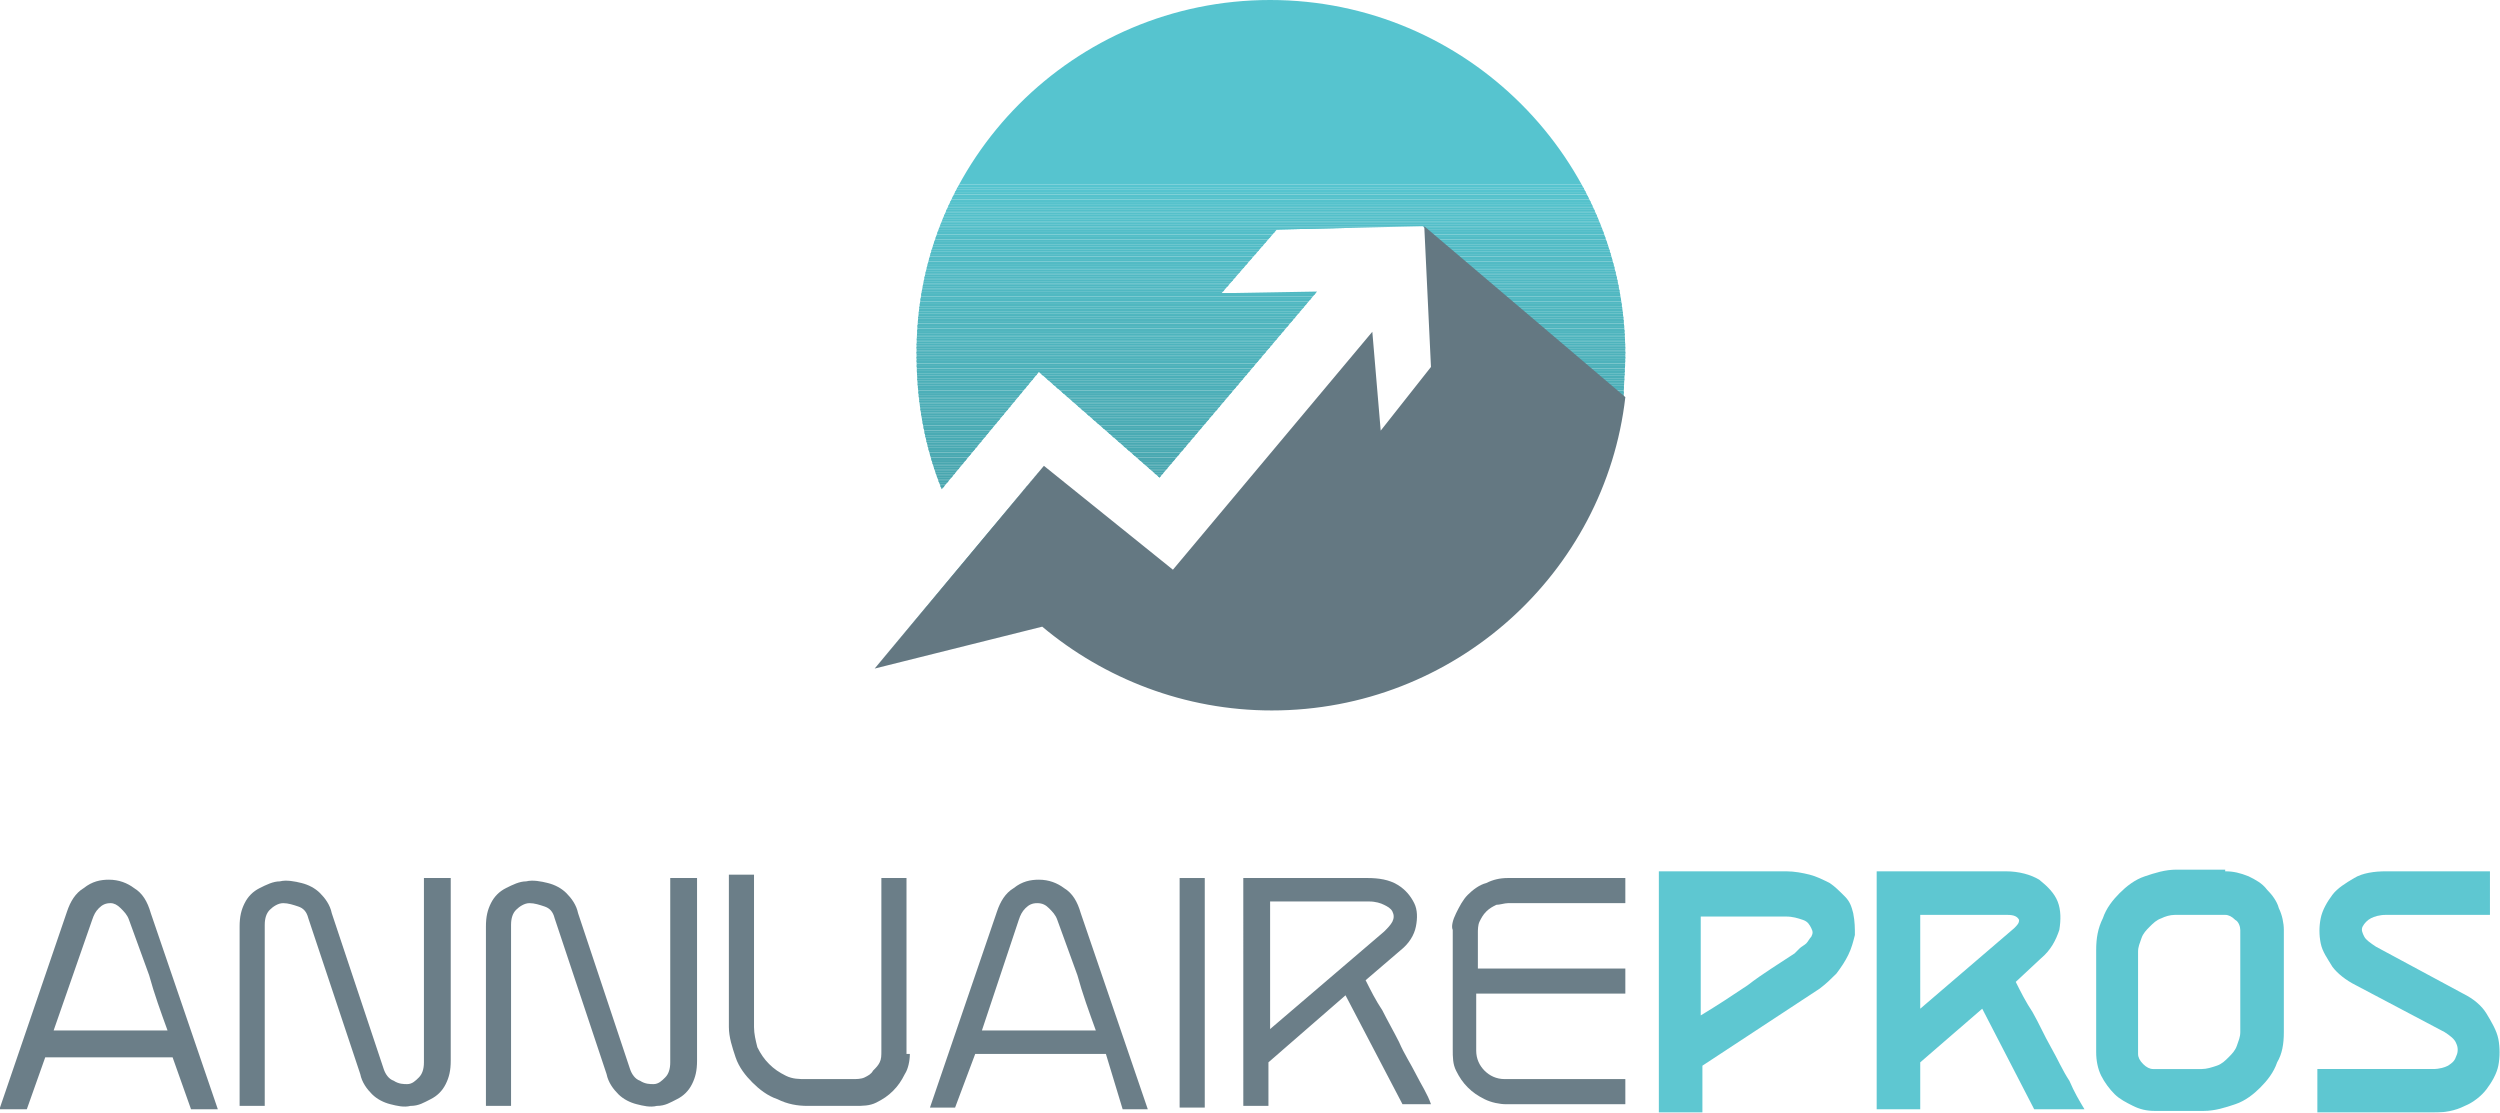 <?xml version="1.0" encoding="utf-8"?>
<!-- Generator: Adobe Illustrator 24.1.0, SVG Export Plug-In . SVG Version: 6.00 Build 0)  -->
<svg version="1.1" id="Layer_1" xmlns="http://www.w3.org/2000/svg" xmlns:xlink="http://www.w3.org/1999/xlink" x="0px" y="0px"
	 width="149.2px" height="66.4px" viewBox="0 0 149.2 66.4" style="enable-background:new 0 0 149.2 66.4;" xml:space="preserve">
<style type="text/css">
	.st0{opacity:0.95;}
	.st1{fill:#647882;}
	.st2{fill:#56C4CF;}
	.st3{clip-path:url(#SVGID_2_);}
	.st4{fill-rule:evenodd;clip-rule:evenodd;fill:#47A4AD;}
	.st5{fill-rule:evenodd;clip-rule:evenodd;fill:#48A6AF;}
	.st6{fill-rule:evenodd;clip-rule:evenodd;fill:#49A7B0;}
	.st7{fill-rule:evenodd;clip-rule:evenodd;fill:#49A9B2;}
	.st8{fill-rule:evenodd;clip-rule:evenodd;fill:#4AABB4;}
	.st9{fill-rule:evenodd;clip-rule:evenodd;fill:#4BACB5;}
	.st10{fill-rule:evenodd;clip-rule:evenodd;fill:#4CAEB7;}
	.st11{fill-rule:evenodd;clip-rule:evenodd;fill:#4CAFB8;}
	.st12{fill-rule:evenodd;clip-rule:evenodd;fill:#4DB1BA;}
	.st13{fill-rule:evenodd;clip-rule:evenodd;fill:#4EB2BB;}
	.st14{fill-rule:evenodd;clip-rule:evenodd;fill:#4EB4BD;}
	.st15{fill-rule:evenodd;clip-rule:evenodd;fill:#4FB5BE;}
	.st16{fill-rule:evenodd;clip-rule:evenodd;fill:#50B7C0;}
	.st17{fill-rule:evenodd;clip-rule:evenodd;fill:#50B8C2;}
	.st18{fill-rule:evenodd;clip-rule:evenodd;fill:#51B9C3;}
	.st19{fill-rule:evenodd;clip-rule:evenodd;fill:#52BBC5;}
	.st20{fill-rule:evenodd;clip-rule:evenodd;fill:#52BCC6;}
	.st21{fill-rule:evenodd;clip-rule:evenodd;fill:#53BEC8;}
	.st22{fill-rule:evenodd;clip-rule:evenodd;fill:#54C0CA;}
	.st23{fill-rule:evenodd;clip-rule:evenodd;fill:#55C2CC;}
	.st24{fill-rule:evenodd;clip-rule:evenodd;fill:#56C4CF;}
	.st25{fill-rule:evenodd;clip-rule:evenodd;fill:#647882;}
</style>
<g class="st0">
	<path class="st1" d="M0,66.1l4-11.7c0.2-0.6,0.5-1.1,1-1.4c0.5-0.4,1-0.5,1.5-0.5c0.6,0,1.1,0.2,1.5,0.5c0.5,0.3,0.8,0.8,1,1.5
		l4,11.7h-1.6l-1.1-3.1H2.7l-1.1,3.1H0z M3.2,61.5H10c-0.4-1.1-0.8-2.2-1.1-3.3c-0.4-1.1-0.8-2.2-1.2-3.3c-0.1-0.3-0.3-0.5-0.5-0.7
		C7,54,6.8,53.9,6.6,53.9c-0.3,0-0.5,0.1-0.7,0.3c-0.2,0.2-0.3,0.4-0.4,0.7L3.2,61.5z"/>
	<path class="st1" d="M26.9,52.4v10.9c0,0.6-0.1,1-0.3,1.4c-0.2,0.4-0.5,0.7-0.9,0.9c-0.4,0.2-0.7,0.4-1.2,0.4
		c-0.4,0.1-0.8,0-1.2-0.1c-0.4-0.1-0.8-0.3-1.1-0.6c-0.3-0.3-0.6-0.7-0.7-1.2l-3.1-9.3c-0.1-0.4-0.3-0.6-0.6-0.7
		c-0.3-0.1-0.6-0.2-0.9-0.2c-0.3,0-0.6,0.2-0.8,0.4c-0.2,0.2-0.3,0.5-0.3,0.9v10.8h-1.5V55.3c0-0.6,0.1-1,0.3-1.4
		c0.2-0.4,0.5-0.7,0.9-0.9c0.4-0.2,0.8-0.4,1.2-0.4c0.4-0.1,0.9,0,1.3,0.1c0.4,0.1,0.8,0.3,1.1,0.6c0.3,0.3,0.6,0.7,0.7,1.2l3.1,9.3
		c0.1,0.3,0.3,0.6,0.6,0.7c0.3,0.2,0.6,0.2,0.8,0.2c0.3,0,0.5-0.2,0.7-0.4c0.2-0.2,0.3-0.5,0.3-0.9V52.4H26.9z"/>
	<path class="st1" d="M41.6,52.4v10.9c0,0.6-0.1,1-0.3,1.4c-0.2,0.4-0.5,0.7-0.9,0.9c-0.4,0.2-0.7,0.4-1.2,0.4
		c-0.4,0.1-0.8,0-1.2-0.1s-0.8-0.3-1.1-0.6s-0.6-0.7-0.7-1.2l-3.1-9.3c-0.1-0.4-0.3-0.6-0.6-0.7c-0.3-0.1-0.6-0.2-0.9-0.2
		c-0.3,0-0.6,0.2-0.8,0.4c-0.2,0.2-0.3,0.5-0.3,0.9v10.8H29V55.3c0-0.6,0.1-1,0.3-1.4c0.2-0.4,0.5-0.7,0.9-0.9s0.8-0.4,1.2-0.4
		c0.4-0.1,0.9,0,1.3,0.1c0.4,0.1,0.8,0.3,1.1,0.6c0.3,0.3,0.6,0.7,0.7,1.2l3.1,9.3c0.1,0.3,0.3,0.6,0.6,0.7c0.3,0.2,0.6,0.2,0.8,0.2
		c0.3,0,0.5-0.2,0.7-0.4c0.2-0.2,0.3-0.5,0.3-0.9V52.4H41.6z"/>
	<path class="st1" d="M54.3,62.9c0,0.4-0.1,0.9-0.3,1.2c-0.2,0.4-0.4,0.7-0.7,1c-0.3,0.3-0.6,0.5-1,0.7c-0.4,0.2-0.8,0.2-1.3,0.2
		h-2.8c-0.6,0-1.2-0.1-1.8-0.4c-0.6-0.2-1.1-0.6-1.5-1c-0.4-0.4-0.8-0.9-1-1.5c-0.2-0.6-0.4-1.2-0.4-1.8v-9.1h1.5v9.1
		c0,0.4,0.1,0.8,0.2,1.2c0.2,0.4,0.4,0.7,0.7,1c0.3,0.3,0.6,0.5,1,0.7c0.4,0.2,0.8,0.2,1.2,0.2h2.8c0.2,0,0.5,0,0.7-0.1
		s0.4-0.2,0.5-0.4c0.2-0.2,0.3-0.3,0.4-0.5c0.1-0.2,0.1-0.4,0.1-0.7V52.4h1.5V62.9z"/>
	<path class="st1" d="M55.5,66.1l4-11.7c0.2-0.6,0.5-1.1,1-1.4c0.5-0.4,1-0.5,1.5-0.5c0.6,0,1.1,0.2,1.5,0.5c0.5,0.3,0.8,0.8,1,1.5
		l4,11.7H67L66,62.9h-7.8L57,66.1H55.5z M58.6,61.5h6.8c-0.4-1.1-0.8-2.2-1.1-3.3c-0.4-1.1-0.8-2.2-1.2-3.3
		c-0.1-0.3-0.3-0.5-0.5-0.7c-0.2-0.2-0.4-0.3-0.7-0.3c-0.3,0-0.5,0.1-0.7,0.3c-0.2,0.2-0.3,0.4-0.4,0.7L58.6,61.5z"/>
	<path class="st1" d="M71.9,66.1h-1.5V52.4h1.5V66.1z"/>
	<path class="st1" d="M74.2,52.4h7.4c0.7,0,1.3,0.1,1.8,0.4c0.5,0.3,0.8,0.7,1,1.1c0.2,0.4,0.2,0.9,0.1,1.4c-0.1,0.5-0.4,1-0.9,1.4
		l-2.1,1.8c0.3,0.6,0.6,1.2,1,1.8c0.3,0.6,0.7,1.3,1,1.9c0.3,0.7,0.7,1.3,1,1.9c0.3,0.6,0.7,1.2,0.9,1.8h-1.7l-3.4-6.5l-4.6,4v2.6
		h-1.5V52.4z M75.7,61.5l6.9-5.9c0.2-0.2,0.4-0.4,0.5-0.6c0.1-0.2,0.1-0.4,0-0.6c-0.1-0.2-0.3-0.3-0.5-0.4c-0.2-0.1-0.5-0.2-0.9-0.2
		h-5.9V61.5z"/>
	<path class="st1" d="M86.9,54.5c0.2-0.4,0.4-0.8,0.7-1.1c0.3-0.3,0.7-0.6,1.1-0.7c0.4-0.2,0.8-0.3,1.3-0.3h7v1.5h-7
		c-0.2,0-0.5,0.1-0.7,0.1c-0.2,0.1-0.4,0.2-0.6,0.4c-0.2,0.2-0.3,0.4-0.4,0.6c-0.1,0.2-0.1,0.5-0.1,0.7v2.1H97v1.5h-8.9v3.4
		c0,0.5,0.2,0.9,0.5,1.2c0.3,0.3,0.7,0.5,1.2,0.5H97v1.5h-7.1c-0.4,0-0.9-0.1-1.3-0.3c-0.4-0.2-0.7-0.4-1-0.7
		c-0.3-0.3-0.5-0.6-0.7-1c-0.2-0.4-0.2-0.8-0.2-1.3v-7.1C86.6,55.3,86.7,54.9,86.9,54.5z"/>
	<path class="st2" d="M106.6,52c0.5,0,1,0.1,1.4,0.2c0.4,0.1,0.8,0.3,1.2,0.5c0.3,0.2,0.6,0.5,0.9,0.8s0.4,0.6,0.5,1
		c0.1,0.5,0.1,0.9,0.1,1.3c-0.1,0.4-0.2,0.8-0.4,1.2c-0.2,0.4-0.4,0.7-0.7,1.1c-0.3,0.3-0.6,0.6-1,0.9l-7,4.6v2.8H99V52H106.6z
		 M107.1,56.9c0.1-0.1,0.2-0.2,0.3-0.3s0.3-0.2,0.4-0.3c0.1-0.1,0.2-0.3,0.3-0.4c0.1-0.2,0.1-0.3,0-0.5c-0.1-0.2-0.2-0.4-0.5-0.5
		c-0.3-0.1-0.6-0.2-1-0.2h-5.1v5.9c1-0.6,1.9-1.2,2.8-1.8C105.2,58.1,106.2,57.5,107.1,56.9L107.1,56.9z"/>
	<path class="st2" d="M112,52h7.7c0.8,0,1.5,0.2,2,0.5c0.5,0.4,0.9,0.8,1.1,1.3c0.2,0.5,0.2,1.1,0.1,1.7c-0.2,0.6-0.5,1.2-1.1,1.7
		l-1.5,1.4c0.3,0.6,0.6,1.2,1,1.8c0.4,0.7,0.7,1.4,1.1,2.1c0.4,0.7,0.7,1.4,1.1,2c0.3,0.7,0.6,1.2,0.9,1.7h-3l-3.1-6l-3.7,3.2v2.8
		H112V52z M114.6,60.2l5.6-4.8c0.2-0.2,0.3-0.3,0.3-0.5c-0.1-0.2-0.3-0.3-0.7-0.3h-5.2V60.2z"/>
	<path class="st2" d="M132.8,52c0.5,0,0.9,0.1,1.4,0.3c0.4,0.2,0.8,0.4,1.1,0.8c0.3,0.3,0.6,0.7,0.7,1.1c0.2,0.4,0.3,0.9,0.3,1.3
		v6.1c0,0.7-0.1,1.3-0.4,1.8c-0.2,0.6-0.6,1.1-1,1.5c-0.4,0.4-0.9,0.8-1.5,1c-0.6,0.2-1.2,0.4-1.9,0.4h-2.9c-0.5,0-0.9-0.1-1.3-0.3
		c-0.4-0.2-0.8-0.4-1.1-0.7c-0.3-0.3-0.6-0.7-0.8-1.1c-0.2-0.4-0.3-0.9-0.3-1.4v-6.1c0-0.7,0.1-1.3,0.4-1.9c0.2-0.6,0.6-1.1,1-1.5
		c0.4-0.4,0.9-0.8,1.5-1c0.6-0.2,1.2-0.4,1.9-0.4H132.8z M133.7,55.5c0-0.2-0.1-0.5-0.3-0.6c-0.2-0.2-0.4-0.3-0.6-0.3h-3
		c-0.3,0-0.6,0.1-0.8,0.2c-0.3,0.1-0.5,0.3-0.7,0.5c-0.2,0.2-0.4,0.4-0.5,0.7c-0.1,0.3-0.2,0.5-0.2,0.8v6.1c0,0.2,0.1,0.4,0.3,0.6
		c0.2,0.2,0.4,0.3,0.6,0.3h2.9c0.3,0,0.6-0.1,0.9-0.2c0.3-0.1,0.5-0.3,0.7-0.5c0.2-0.2,0.4-0.4,0.5-0.7c0.1-0.3,0.2-0.5,0.2-0.8
		V55.5z"/>
	<path class="st2" d="M147,59.3c0.6,0.3,1.1,0.7,1.4,1.2c0.3,0.5,0.6,1,0.7,1.5c0.1,0.5,0.1,1.1,0,1.6c-0.1,0.5-0.4,1-0.7,1.4
		c-0.3,0.4-0.8,0.8-1.3,1c-0.6,0.3-1.2,0.4-1.9,0.4h-6.9v-2.6h6.9c0.4,0,0.7-0.1,0.9-0.2c0.3-0.2,0.4-0.3,0.5-0.6
		c0.1-0.2,0.1-0.5,0-0.7c-0.1-0.3-0.4-0.5-0.7-0.7l-5.3-2.8c-0.6-0.3-1.1-0.7-1.4-1.1c-0.3-0.5-0.6-0.9-0.7-1.4
		c-0.1-0.5-0.1-1,0-1.5c0.1-0.5,0.4-1,0.7-1.4c0.3-0.4,0.8-0.7,1.3-1c0.5-0.3,1.2-0.4,1.9-0.4h6.2v2.6h-6.2c-0.4,0-0.7,0.1-0.9,0.2
		c-0.2,0.1-0.4,0.3-0.5,0.5c-0.1,0.2,0,0.4,0.1,0.6c0.1,0.2,0.4,0.4,0.7,0.6L147,59.3z"/>
</g>
<g>
	<g>
		<defs>
			<path id="SVGID_1_" d="M75.8,0C87.5,0,97,9.5,97,21.2c0,0.8-0.1,1.7-0.1,2.5l-12-10.2l-8.7,0.2l-3.3,3.8l5.7-0.1l-9.4,11.1
				L62,22.2l-5.8,7c-1-2.5-1.5-5.2-1.5-8C54.6,9.5,64.1,0,75.8,0L75.8,0z M52.2,39.9l10.1-12.1l-3.7,4.5L52.2,39.9z"/>
		</defs>
		<clipPath id="SVGID_2_">
			<use xlink:href="#SVGID_1_"  style="overflow:visible;"/>
		</clipPath>
		<g class="st3">
			<rect x="52.2" y="29.5" class="st4" width="44.9" height="10.4"/>
		</g>
		<g class="st3">
			<rect x="52.2" y="29.4" class="st4" width="44.9" height="0.1"/>
		</g>
		<g class="st3">
			<rect x="52.2" y="29.3" class="st4" width="44.9" height="0.1"/>
		</g>
		<g class="st3">
			<rect x="52.2" y="29.2" class="st4" width="44.9" height="0.1"/>
		</g>
		<g class="st3">
			<rect x="52.2" y="29.2" class="st4" width="44.9" height="0.1"/>
		</g>
		<g class="st3">
			<rect x="52.2" y="29.1" class="st4" width="44.9" height="0.1"/>
		</g>
		<g class="st3">
			<rect x="52.2" y="29" class="st4" width="44.9" height="0.1"/>
		</g>
		<g class="st3">
			<rect x="52.2" y="29" class="st4" width="44.9" height="0.1"/>
		</g>
		<g class="st3">
			<rect x="52.2" y="28.9" class="st5" width="44.9" height="0.1"/>
		</g>
		<g class="st3">
			<rect x="52.2" y="28.8" class="st5" width="44.9" height="0.1"/>
		</g>
		<g class="st3">
			<rect x="52.2" y="28.7" class="st5" width="44.9" height="0.1"/>
		</g>
		<g class="st3">
			<rect x="52.2" y="28.7" class="st5" width="44.9" height="0.1"/>
		</g>
		<g class="st3">
			<rect x="52.2" y="28.6" class="st5" width="44.9" height="0.1"/>
		</g>
		<g class="st3">
			<rect x="52.2" y="28.5" class="st5" width="44.9" height="0.1"/>
		</g>
		<g class="st3">
			<rect x="52.2" y="28.4" class="st5" width="44.9" height="0.1"/>
		</g>
		<g class="st3">
			<rect x="52.2" y="28.4" class="st5" width="44.9" height="0.1"/>
		</g>
		<g class="st3">
			<rect x="52.2" y="28.3" class="st5" width="44.9" height="0.1"/>
		</g>
		<g class="st3">
			<rect x="52.2" y="28.2" class="st5" width="44.9" height="0.1"/>
		</g>
		<g class="st3">
			<rect x="52.2" y="28.2" class="st6" width="44.9" height="0.1"/>
		</g>
		<g class="st3">
			<rect x="52.2" y="28.1" class="st6" width="44.9" height="0.1"/>
		</g>
		<g class="st3">
			<rect x="52.2" y="28" class="st6" width="44.9" height="0.1"/>
		</g>
		<g class="st3">
			<rect x="52.2" y="27.9" class="st6" width="44.9" height="0.1"/>
		</g>
		<g class="st3">
			<rect x="52.2" y="27.9" class="st6" width="44.9" height="0.1"/>
		</g>
		<g class="st3">
			<rect x="52.2" y="27.8" class="st6" width="44.9" height="0.1"/>
		</g>
		<g class="st3">
			<rect x="52.2" y="27.7" class="st6" width="44.9" height="0.1"/>
		</g>
		<g class="st3">
			<rect x="52.2" y="27.6" class="st6" width="44.9" height="0.1"/>
		</g>
		<g class="st3">
			<rect x="52.2" y="27.6" class="st6" width="44.9" height="0.1"/>
		</g>
		<g class="st3">
			<rect x="52.2" y="27.5" class="st6" width="44.9" height="0.1"/>
		</g>
		<g class="st3">
			<rect x="52.2" y="27.4" class="st6" width="44.9" height="0.1"/>
		</g>
		<g class="st3">
			<rect x="52.2" y="27.4" class="st6" width="44.9" height="0.1"/>
		</g>
		<g class="st3">
			<rect x="52.2" y="27.3" class="st6" width="44.9" height="0.1"/>
		</g>
		<g class="st3">
			<rect x="52.2" y="27.2" class="st6" width="44.9" height="0.1"/>
		</g>
		<g class="st3">
			<rect x="52.2" y="27.1" class="st6" width="44.9" height="0.1"/>
		</g>
		<g class="st3">
			<rect x="52.2" y="27.1" class="st7" width="44.9" height="0.1"/>
		</g>
		<g class="st3">
			<rect x="52.2" y="27" class="st7" width="44.9" height="0.1"/>
		</g>
		<g class="st3">
			<rect x="52.2" y="26.9" class="st7" width="44.9" height="0.1"/>
		</g>
		<g class="st3">
			<rect x="52.2" y="26.8" class="st7" width="44.9" height="0.1"/>
		</g>
		<g class="st3">
			<rect x="52.2" y="26.8" class="st7" width="44.9" height="0.1"/>
		</g>
		<g class="st3">
			<rect x="52.2" y="26.7" class="st7" width="44.9" height="0.1"/>
		</g>
		<g class="st3">
			<rect x="52.2" y="26.6" class="st7" width="44.9" height="0.1"/>
		</g>
		<g class="st3">
			<rect x="52.2" y="26.6" class="st7" width="44.9" height="0.1"/>
		</g>
		<g class="st3">
			<rect x="52.2" y="26.5" class="st7" width="44.9" height="0.1"/>
		</g>
		<g class="st3">
			<rect x="52.2" y="26.4" class="st7" width="44.9" height="0.1"/>
		</g>
		<g class="st3">
			<rect x="52.2" y="26.3" class="st8" width="44.9" height="0.1"/>
		</g>
		<g class="st3">
			<rect x="52.2" y="26.3" class="st8" width="44.9" height="0.1"/>
		</g>
		<g class="st3">
			<rect x="52.2" y="26.2" class="st8" width="44.9" height="0.1"/>
		</g>
		<g class="st3">
			<rect x="52.2" y="26.1" class="st8" width="44.9" height="0.1"/>
		</g>
		<g class="st3">
			<rect x="52.2" y="26" class="st8" width="44.9" height="0.1"/>
		</g>
		<g class="st3">
			<rect x="52.2" y="26" class="st8" width="44.9" height="0.1"/>
		</g>
		<g class="st3">
			<rect x="52.2" y="25.9" class="st8" width="44.9" height="0.1"/>
		</g>
		<g class="st3">
			<rect x="52.2" y="25.8" class="st8" width="44.9" height="0.1"/>
		</g>
		<g class="st3">
			<rect x="52.2" y="25.8" class="st8" width="44.9" height="0.1"/>
		</g>
		<g class="st3">
			<rect x="52.2" y="25.7" class="st8" width="44.9" height="0.1"/>
		</g>
		<g class="st3">
			<rect x="52.2" y="25.6" class="st8" width="44.9" height="0.1"/>
		</g>
		<g class="st3">
			<rect x="52.2" y="25.5" class="st8" width="44.9" height="0.1"/>
		</g>
		<g class="st3">
			<rect x="52.2" y="25.5" class="st8" width="44.9" height="0.1"/>
		</g>
		<g class="st3">
			<rect x="52.2" y="25.4" class="st8" width="44.9" height="0.1"/>
		</g>
		<g class="st3">
			<rect x="52.2" y="25.3" class="st8" width="44.9" height="0.1"/>
		</g>
		<g class="st3">
			<rect x="52.2" y="25.2" class="st9" width="44.9" height="0.1"/>
		</g>
		<g class="st3">
			<rect x="52.2" y="25.2" class="st9" width="44.9" height="0.1"/>
		</g>
		<g class="st3">
			<rect x="52.2" y="25.1" class="st9" width="44.9" height="0.1"/>
		</g>
		<g class="st3">
			<rect x="52.2" y="25" class="st9" width="44.9" height="0.1"/>
		</g>
		<g class="st3">
			<rect x="52.2" y="25" class="st9" width="44.9" height="0.1"/>
		</g>
		<g class="st3">
			<rect x="52.2" y="24.9" class="st9" width="44.9" height="0.1"/>
		</g>
		<g class="st3">
			<rect x="52.2" y="24.8" class="st9" width="44.9" height="0.1"/>
		</g>
		<g class="st3">
			<rect x="52.2" y="24.7" class="st9" width="44.9" height="0.1"/>
		</g>
		<g class="st3">
			<rect x="52.2" y="24.7" class="st9" width="44.9" height="0.1"/>
		</g>
		<g class="st3">
			<rect x="52.2" y="24.6" class="st9" width="44.9" height="0.1"/>
		</g>
		<g class="st3">
			<rect x="52.2" y="24.5" class="st9" width="44.9" height="0.1"/>
		</g>
		<g class="st3">
			<rect x="52.2" y="24.4" class="st9" width="44.9" height="0.1"/>
		</g>
		<g class="st3">
			<rect x="52.2" y="24.4" class="st9" width="44.9" height="0.1"/>
		</g>
		<g class="st3">
			<rect x="52.2" y="24.3" class="st9" width="44.9" height="0.1"/>
		</g>
		<g class="st3">
			<rect x="52.2" y="24.2" class="st9" width="44.9" height="0.1"/>
		</g>
		<g class="st3">
			<rect x="52.2" y="24.2" class="st10" width="44.9" height="0.1"/>
		</g>
		<g class="st3">
			<rect x="52.2" y="24.1" class="st10" width="44.9" height="0.1"/>
		</g>
		<g class="st3">
			<rect x="52.2" y="24" class="st10" width="44.9" height="0.1"/>
		</g>
		<g class="st3">
			<rect x="52.2" y="23.9" class="st10" width="44.9" height="0.1"/>
		</g>
		<g class="st3">
			<rect x="52.2" y="23.9" class="st10" width="44.9" height="0.1"/>
		</g>
		<g class="st3">
			<rect x="52.2" y="23.8" class="st10" width="44.9" height="0.1"/>
		</g>
		<g class="st3">
			<rect x="52.2" y="23.7" class="st10" width="44.9" height="0.1"/>
		</g>
		<g class="st3">
			<rect x="52.2" y="23.6" class="st10" width="44.9" height="0.1"/>
		</g>
		<g class="st3">
			<rect x="52.2" y="23.6" class="st10" width="44.9" height="0.1"/>
		</g>
		<g class="st3">
			<rect x="52.2" y="23.5" class="st10" width="44.9" height="0.1"/>
		</g>
		<g class="st3">
			<rect x="52.2" y="23.4" class="st11" width="44.9" height="0.1"/>
		</g>
		<g class="st3">
			<rect x="52.2" y="23.4" class="st11" width="44.9" height="0.1"/>
		</g>
		<g class="st3">
			<rect x="52.2" y="23.3" class="st11" width="44.9" height="0.1"/>
		</g>
		<g class="st3">
			<rect x="52.2" y="23.2" class="st11" width="44.9" height="0.1"/>
		</g>
		<g class="st3">
			<rect x="52.2" y="23.1" class="st11" width="44.9" height="0.1"/>
		</g>
		<g class="st3">
			<rect x="52.2" y="23.1" class="st11" width="44.9" height="0.1"/>
		</g>
		<g class="st3">
			<rect x="52.2" y="23" class="st11" width="44.9" height="0.1"/>
		</g>
		<g class="st3">
			<rect x="52.2" y="22.9" class="st11" width="44.9" height="0.1"/>
		</g>
		<g class="st3">
			<rect x="52.2" y="22.9" class="st11" width="44.9" height="0.1"/>
		</g>
		<g class="st3">
			<rect x="52.2" y="22.8" class="st11" width="44.9" height="0.1"/>
		</g>
		<g class="st3">
			<rect x="52.2" y="22.7" class="st11" width="44.9" height="0.1"/>
		</g>
		<g class="st3">
			<rect x="52.2" y="22.6" class="st11" width="44.9" height="0.1"/>
		</g>
		<g class="st3">
			<rect x="52.2" y="22.6" class="st11" width="44.9" height="0.1"/>
		</g>
		<g class="st3">
			<rect x="52.2" y="22.5" class="st11" width="44.9" height="0.1"/>
		</g>
		<g class="st3">
			<rect x="52.2" y="22.4" class="st11" width="44.9" height="0.1"/>
		</g>
		<g class="st3">
			<rect x="52.2" y="22.3" class="st12" width="44.9" height="0.1"/>
		</g>
		<g class="st3">
			<rect x="52.2" y="22.3" class="st12" width="44.9" height="0.1"/>
		</g>
		<g class="st3">
			<rect x="52.2" y="22.2" class="st12" width="44.9" height="0.1"/>
		</g>
		<g class="st3">
			<rect x="52.2" y="22.1" class="st12" width="44.9" height="0.1"/>
		</g>
		<g class="st3">
			<rect x="52.2" y="22.1" class="st12" width="44.9" height="0.1"/>
		</g>
		<g class="st3">
			<rect x="52.2" y="22" class="st12" width="44.9" height="0.1"/>
		</g>
		<g class="st3">
			<rect x="52.2" y="21.9" class="st12" width="44.9" height="0.1"/>
		</g>
		<g class="st3">
			<rect x="52.2" y="21.8" class="st12" width="44.9" height="0.1"/>
		</g>
		<g class="st3">
			<rect x="52.2" y="21.8" class="st12" width="44.9" height="0.1"/>
		</g>
		<g class="st3">
			<rect x="52.2" y="21.7" class="st12" width="44.9" height="0.1"/>
		</g>
		<g class="st3">
			<rect x="52.2" y="21.6" class="st13" width="44.9" height="0.1"/>
		</g>
		<g class="st3">
			<rect x="52.2" y="21.5" class="st13" width="44.9" height="0.1"/>
		</g>
		<g class="st3">
			<rect x="52.2" y="21.5" class="st13" width="44.9" height="0.1"/>
		</g>
		<g class="st3">
			<rect x="52.2" y="21.4" class="st13" width="44.9" height="0.1"/>
		</g>
		<g class="st3">
			<rect x="52.2" y="21.3" class="st13" width="44.9" height="0.1"/>
		</g>
		<g class="st3">
			<rect x="52.2" y="21.3" class="st13" width="44.9" height="0.1"/>
		</g>
		<g class="st3">
			<rect x="52.2" y="21.2" class="st13" width="44.9" height="0.1"/>
		</g>
		<g class="st3">
			<rect x="52.2" y="21.1" class="st13" width="44.9" height="0.1"/>
		</g>
		<g class="st3">
			<rect x="52.2" y="21" class="st13" width="44.9" height="0.1"/>
		</g>
		<g class="st3">
			<rect x="52.2" y="21" class="st13" width="44.9" height="0.1"/>
		</g>
		<g class="st3">
			<rect x="52.2" y="20.9" class="st13" width="44.9" height="0.1"/>
		</g>
		<g class="st3">
			<rect x="52.2" y="20.8" class="st13" width="44.9" height="0.1"/>
		</g>
		<g class="st3">
			<rect x="52.2" y="20.7" class="st13" width="44.9" height="0.1"/>
		</g>
		<g class="st3">
			<rect x="52.2" y="20.7" class="st13" width="44.9" height="0.1"/>
		</g>
		<g class="st3">
			<rect x="52.2" y="20.6" class="st13" width="44.9" height="0.1"/>
		</g>
		<g class="st3">
			<rect x="52.2" y="20.5" class="st14" width="44.9" height="0.1"/>
		</g>
		<g class="st3">
			<rect x="52.2" y="20.5" class="st14" width="44.9" height="0.1"/>
		</g>
		<g class="st3">
			<rect x="52.2" y="20.4" class="st14" width="44.9" height="0.1"/>
		</g>
		<g class="st3">
			<rect x="52.2" y="20.3" class="st14" width="44.9" height="0.1"/>
		</g>
		<g class="st3">
			<rect x="52.2" y="20.2" class="st14" width="44.9" height="0.1"/>
		</g>
		<g class="st3">
			<rect x="52.2" y="20.2" class="st14" width="44.9" height="0.1"/>
		</g>
		<g class="st3">
			<rect x="52.2" y="20.1" class="st14" width="44.9" height="0.1"/>
		</g>
		<g class="st3">
			<rect x="52.2" y="20" class="st14" width="44.9" height="0.1"/>
		</g>
		<g class="st3">
			<rect x="52.2" y="19.9" class="st14" width="44.9" height="0.1"/>
		</g>
		<g class="st3">
			<rect x="52.2" y="19.9" class="st14" width="44.9" height="0.1"/>
		</g>
		<g class="st3">
			<rect x="52.2" y="19.8" class="st15" width="44.9" height="0.1"/>
		</g>
		<g class="st3">
			<rect x="52.2" y="19.7" class="st15" width="44.9" height="0.1"/>
		</g>
		<g class="st3">
			<rect x="52.2" y="19.7" class="st15" width="44.9" height="0.1"/>
		</g>
		<g class="st3">
			<rect x="52.2" y="19.6" class="st15" width="44.9" height="0.1"/>
		</g>
		<g class="st3">
			<rect x="52.2" y="19.5" class="st15" width="44.9" height="0.1"/>
		</g>
		<g class="st3">
			<rect x="52.2" y="19.4" class="st15" width="44.9" height="0.1"/>
		</g>
		<g class="st3">
			<rect x="52.2" y="19.4" class="st15" width="44.9" height="0.1"/>
		</g>
		<g class="st3">
			<rect x="52.2" y="19.3" class="st15" width="44.9" height="0.1"/>
		</g>
		<g class="st3">
			<rect x="52.2" y="19.2" class="st15" width="44.9" height="0.1"/>
		</g>
		<g class="st3">
			<rect x="52.2" y="19.1" class="st15" width="44.9" height="0.1"/>
		</g>
		<g class="st3">
			<rect x="52.2" y="19.1" class="st15" width="44.9" height="0.1"/>
		</g>
		<g class="st3">
			<rect x="52.2" y="19" class="st15" width="44.9" height="0.1"/>
		</g>
		<g class="st3">
			<rect x="52.2" y="18.9" class="st15" width="44.9" height="0.1"/>
		</g>
		<g class="st3">
			<rect x="52.2" y="18.9" class="st15" width="44.9" height="0.1"/>
		</g>
		<g class="st3">
			<rect x="52.2" y="18.8" class="st15" width="44.9" height="0.1"/>
		</g>
		<g class="st3">
			<rect x="52.2" y="18.7" class="st16" width="44.9" height="0.1"/>
		</g>
		<g class="st3">
			<rect x="52.2" y="18.6" class="st16" width="44.9" height="0.1"/>
		</g>
		<g class="st3">
			<rect x="52.2" y="18.6" class="st16" width="44.9" height="0.1"/>
		</g>
		<g class="st3">
			<rect x="52.2" y="18.5" class="st16" width="44.9" height="0.1"/>
		</g>
		<g class="st3">
			<rect x="52.2" y="18.4" class="st16" width="44.9" height="0.1"/>
		</g>
		<g class="st3">
			<rect x="52.2" y="18.3" class="st16" width="44.9" height="0.1"/>
		</g>
		<g class="st3">
			<rect x="52.2" y="18.3" class="st16" width="44.9" height="0.1"/>
		</g>
		<g class="st3">
			<rect x="52.2" y="18.2" class="st16" width="44.9" height="0.1"/>
		</g>
		<g class="st3">
			<rect x="52.2" y="18.1" class="st16" width="44.9" height="0.1"/>
		</g>
		<g class="st3">
			<rect x="52.2" y="18.1" class="st16" width="44.9" height="0.1"/>
		</g>
		<g class="st3">
			<rect x="52.2" y="18" class="st17" width="44.9" height="0.1"/>
		</g>
		<g class="st3">
			<rect x="52.2" y="17.9" class="st17" width="44.9" height="0.1"/>
		</g>
		<g class="st3">
			<rect x="52.2" y="17.8" class="st17" width="44.9" height="0.1"/>
		</g>
		<g class="st3">
			<rect x="52.2" y="17.8" class="st17" width="44.9" height="0.1"/>
		</g>
		<g class="st3">
			<rect x="52.2" y="17.7" class="st17" width="44.9" height="0.1"/>
		</g>
		<g class="st3">
			<rect x="52.2" y="17.6" class="st17" width="44.9" height="0.1"/>
		</g>
		<g class="st3">
			<rect x="52.2" y="17.5" class="st17" width="44.9" height="0.1"/>
		</g>
		<g class="st3">
			<rect x="52.2" y="17.5" class="st17" width="44.9" height="0.1"/>
		</g>
		<g class="st3">
			<rect x="52.2" y="17.4" class="st17" width="44.9" height="0.1"/>
		</g>
		<g class="st3">
			<rect x="52.2" y="17.3" class="st17" width="44.9" height="0.1"/>
		</g>
		<g class="st3">
			<rect x="52.2" y="17.3" class="st17" width="44.9" height="0.1"/>
		</g>
		<g class="st3">
			<rect x="52.2" y="17.2" class="st17" width="44.9" height="0.1"/>
		</g>
		<g class="st3">
			<rect x="52.2" y="17.1" class="st17" width="44.9" height="0.1"/>
		</g>
		<g class="st3">
			<rect x="52.2" y="17" class="st17" width="44.9" height="0.1"/>
		</g>
		<g class="st3">
			<rect x="52.2" y="17" class="st17" width="44.9" height="0.1"/>
		</g>
		<g class="st3">
			<rect x="52.2" y="16.9" class="st18" width="44.9" height="0.1"/>
		</g>
		<g class="st3">
			<rect x="52.2" y="16.8" class="st18" width="44.9" height="0.1"/>
		</g>
		<g class="st3">
			<rect x="52.2" y="16.7" class="st18" width="44.9" height="0.1"/>
		</g>
		<g class="st3">
			<rect x="52.2" y="16.7" class="st18" width="44.9" height="0.1"/>
		</g>
		<g class="st3">
			<rect x="52.2" y="16.6" class="st18" width="44.9" height="0.1"/>
		</g>
		<g class="st3">
			<rect x="52.2" y="16.5" class="st18" width="44.9" height="0.1"/>
		</g>
		<g class="st3">
			<rect x="52.2" y="16.5" class="st18" width="44.9" height="0.1"/>
		</g>
		<g class="st3">
			<rect x="52.2" y="16.4" class="st18" width="44.9" height="0.1"/>
		</g>
		<g class="st3">
			<rect x="52.2" y="16.3" class="st18" width="44.9" height="0.1"/>
		</g>
		<g class="st3">
			<rect x="52.2" y="16.2" class="st18" width="44.9" height="0.1"/>
		</g>
		<g class="st3">
			<rect x="52.2" y="16.2" class="st19" width="44.9" height="0.1"/>
		</g>
		<g class="st3">
			<rect x="52.2" y="16.1" class="st19" width="44.9" height="0.1"/>
		</g>
		<g class="st3">
			<rect x="52.2" y="16" class="st19" width="44.9" height="0.1"/>
		</g>
		<g class="st3">
			<rect x="52.2" y="15.9" class="st19" width="44.9" height="0.1"/>
		</g>
		<g class="st3">
			<rect x="52.2" y="15.9" class="st19" width="44.9" height="0.1"/>
		</g>
		<g class="st3">
			<rect x="52.2" y="15.8" class="st19" width="44.9" height="0.1"/>
		</g>
		<g class="st3">
			<rect x="52.2" y="15.7" class="st19" width="44.9" height="0.1"/>
		</g>
		<g class="st3">
			<rect x="52.2" y="15.7" class="st19" width="44.9" height="0.1"/>
		</g>
		<g class="st3">
			<rect x="52.2" y="15.6" class="st19" width="44.9" height="0.1"/>
		</g>
		<g class="st3">
			<rect x="52.2" y="15.5" class="st19" width="44.9" height="0.1"/>
		</g>
		<g class="st3">
			<rect x="52.2" y="15.4" class="st19" width="44.9" height="0.1"/>
		</g>
		<g class="st3">
			<rect x="52.2" y="15.4" class="st19" width="44.9" height="0.1"/>
		</g>
		<g class="st3">
			<rect x="52.2" y="15.3" class="st19" width="44.9" height="0.1"/>
		</g>
		<g class="st3">
			<rect x="52.2" y="15.2" class="st19" width="44.9" height="0.1"/>
		</g>
		<g class="st3">
			<rect x="52.2" y="15.1" class="st19" width="44.9" height="0.1"/>
		</g>
		<g class="st3">
			<rect x="52.2" y="15.1" class="st20" width="44.9" height="0.1"/>
		</g>
		<g class="st3">
			<rect x="52.2" y="15" class="st20" width="44.9" height="0.1"/>
		</g>
		<g class="st3">
			<rect x="52.2" y="14.9" class="st20" width="44.9" height="0.1"/>
		</g>
		<g class="st3">
			<rect x="52.2" y="14.9" class="st20" width="44.9" height="0.1"/>
		</g>
		<g class="st3">
			<rect x="52.2" y="14.8" class="st20" width="44.9" height="0.1"/>
		</g>
		<g class="st3">
			<rect x="52.2" y="14.7" class="st20" width="44.9" height="0.1"/>
		</g>
		<g class="st3">
			<rect x="52.2" y="14.6" class="st20" width="44.9" height="0.1"/>
		</g>
		<g class="st3">
			<rect x="52.2" y="14.6" class="st20" width="44.9" height="0.1"/>
		</g>
		<g class="st3">
			<rect x="52.2" y="14.5" class="st20" width="44.9" height="0.1"/>
		</g>
		<g class="st3">
			<rect x="52.2" y="14.4" class="st20" width="44.9" height="0.1"/>
		</g>
		<g class="st3">
			<rect x="52.2" y="14.4" class="st20" width="44.9" height="0.1"/>
		</g>
		<g class="st3">
			<rect x="52.2" y="14.3" class="st20" width="44.9" height="0.1"/>
		</g>
		<g class="st3">
			<rect x="52.2" y="14.2" class="st20" width="44.9" height="0.1"/>
		</g>
		<g class="st3">
			<rect x="52.2" y="14.1" class="st20" width="44.9" height="0.1"/>
		</g>
		<g class="st3">
			<rect x="52.2" y="14.1" class="st20" width="44.9" height="0.1"/>
		</g>
		<g class="st3">
			<rect x="52.2" y="14" class="st21" width="44.9" height="0.1"/>
		</g>
		<g class="st3">
			<rect x="52.2" y="13.9" class="st21" width="44.9" height="0.1"/>
		</g>
		<g class="st3">
			<rect x="52.2" y="13.8" class="st21" width="44.9" height="0.1"/>
		</g>
		<g class="st3">
			<rect x="52.2" y="13.8" class="st21" width="44.9" height="0.1"/>
		</g>
		<g class="st3">
			<rect x="52.2" y="13.7" class="st21" width="44.9" height="0.1"/>
		</g>
		<g class="st3">
			<rect x="52.2" y="13.6" class="st21" width="44.9" height="0.1"/>
		</g>
		<g class="st3">
			<rect x="52.2" y="13.6" class="st21" width="44.9" height="0.1"/>
		</g>
		<g class="st3">
			<rect x="52.2" y="13.5" class="st21" width="44.9" height="0.1"/>
		</g>
		<g class="st3">
			<rect x="52.2" y="13.4" class="st21" width="44.9" height="0.1"/>
		</g>
		<g class="st3">
			<rect x="52.2" y="13.3" class="st21" width="44.9" height="0.1"/>
		</g>
		<g class="st3">
			<rect x="52.2" y="13.3" class="st22" width="44.9" height="0.1"/>
		</g>
		<g class="st3">
			<rect x="52.2" y="13.2" class="st22" width="44.9" height="0.1"/>
		</g>
		<g class="st3">
			<rect x="52.2" y="13.1" class="st22" width="44.9" height="0.1"/>
		</g>
		<g class="st3">
			<rect x="52.2" y="13" class="st22" width="44.9" height="0.1"/>
		</g>
		<g class="st3">
			<rect x="52.2" y="13" class="st22" width="44.9" height="0.1"/>
		</g>
		<g class="st3">
			<rect x="52.2" y="12.9" class="st22" width="44.9" height="0.1"/>
		</g>
		<g class="st3">
			<rect x="52.2" y="12.8" class="st22" width="44.9" height="0.1"/>
		</g>
		<g class="st3">
			<rect x="52.2" y="12.8" class="st22" width="44.9" height="0.1"/>
		</g>
		<g class="st3">
			<rect x="52.2" y="12.7" class="st22" width="44.9" height="0.1"/>
		</g>
		<g class="st3">
			<rect x="52.2" y="12.6" class="st22" width="44.9" height="0.1"/>
		</g>
		<g class="st3">
			<rect x="52.2" y="12.5" class="st22" width="44.9" height="0.1"/>
		</g>
		<g class="st3">
			<rect x="52.2" y="12.5" class="st22" width="44.9" height="0.1"/>
		</g>
		<g class="st3">
			<rect x="52.2" y="12.4" class="st22" width="44.9" height="0.1"/>
		</g>
		<g class="st3">
			<rect x="52.2" y="12.3" class="st22" width="44.9" height="0.1"/>
		</g>
		<g class="st3">
			<rect x="52.2" y="12.2" class="st22" width="44.9" height="0.1"/>
		</g>
		<g class="st3">
			<rect x="52.2" y="12.2" class="st23" width="44.9" height="0.1"/>
		</g>
		<g class="st3">
			<rect x="52.2" y="12.1" class="st23" width="44.9" height="0.1"/>
		</g>
		<g class="st3">
			<rect x="52.2" y="12" class="st23" width="44.9" height="0.1"/>
		</g>
		<g class="st3">
			<rect x="52.2" y="12" class="st23" width="44.9" height="0.1"/>
		</g>
		<g class="st3">
			<rect x="52.2" y="11.9" class="st23" width="44.9" height="0.1"/>
		</g>
		<g class="st3">
			<rect x="52.2" y="11.8" class="st23" width="44.9" height="0.1"/>
		</g>
		<g class="st3">
			<rect x="52.2" y="11.7" class="st23" width="44.9" height="0.1"/>
		</g>
		<g class="st3">
			<rect x="52.2" y="11.7" class="st23" width="44.9" height="0.1"/>
		</g>
		<g class="st3">
			<rect x="52.2" y="11.6" class="st23" width="44.9" height="0.1"/>
		</g>
		<g class="st3">
			<rect x="52.2" y="11.5" class="st23" width="44.9" height="0.1"/>
		</g>
		<g class="st3">
			<rect x="52.2" y="11.4" class="st24" width="44.9" height="0.1"/>
		</g>
		<g class="st3">
			<rect x="52.2" y="11.4" class="st24" width="44.9" height="0.1"/>
		</g>
		<g class="st3">
			<rect x="52.2" y="11.3" class="st24" width="44.9" height="0.1"/>
		</g>
		<g class="st3">
			<rect x="52.2" y="11.2" class="st24" width="44.9" height="0.1"/>
		</g>
		<g class="st3">
			<rect x="52.2" y="11.2" class="st24" width="44.9" height="0.1"/>
		</g>
		<g class="st3">
			<rect x="52.2" y="11.1" class="st24" width="44.9" height="0.1"/>
		</g>
		<g class="st3">
			<rect x="52.2" y="11" class="st24" width="44.9" height="0.1"/>
		</g>
		<g class="st3">
			<rect x="52.2" class="st24" width="44.9" height="11"/>
		</g>
	</g>
</g>
<path class="st25" d="M97,23.7c-1.2,10.5-10.2,18.7-21.1,18.7c-5.2,0-10-1.9-13.7-5l-10,2.5l10.1-12.1L70,34l11.9-14.2l0.5,5.9
	l3-3.8L85,13.5L97,23.7z"/>
</svg>

